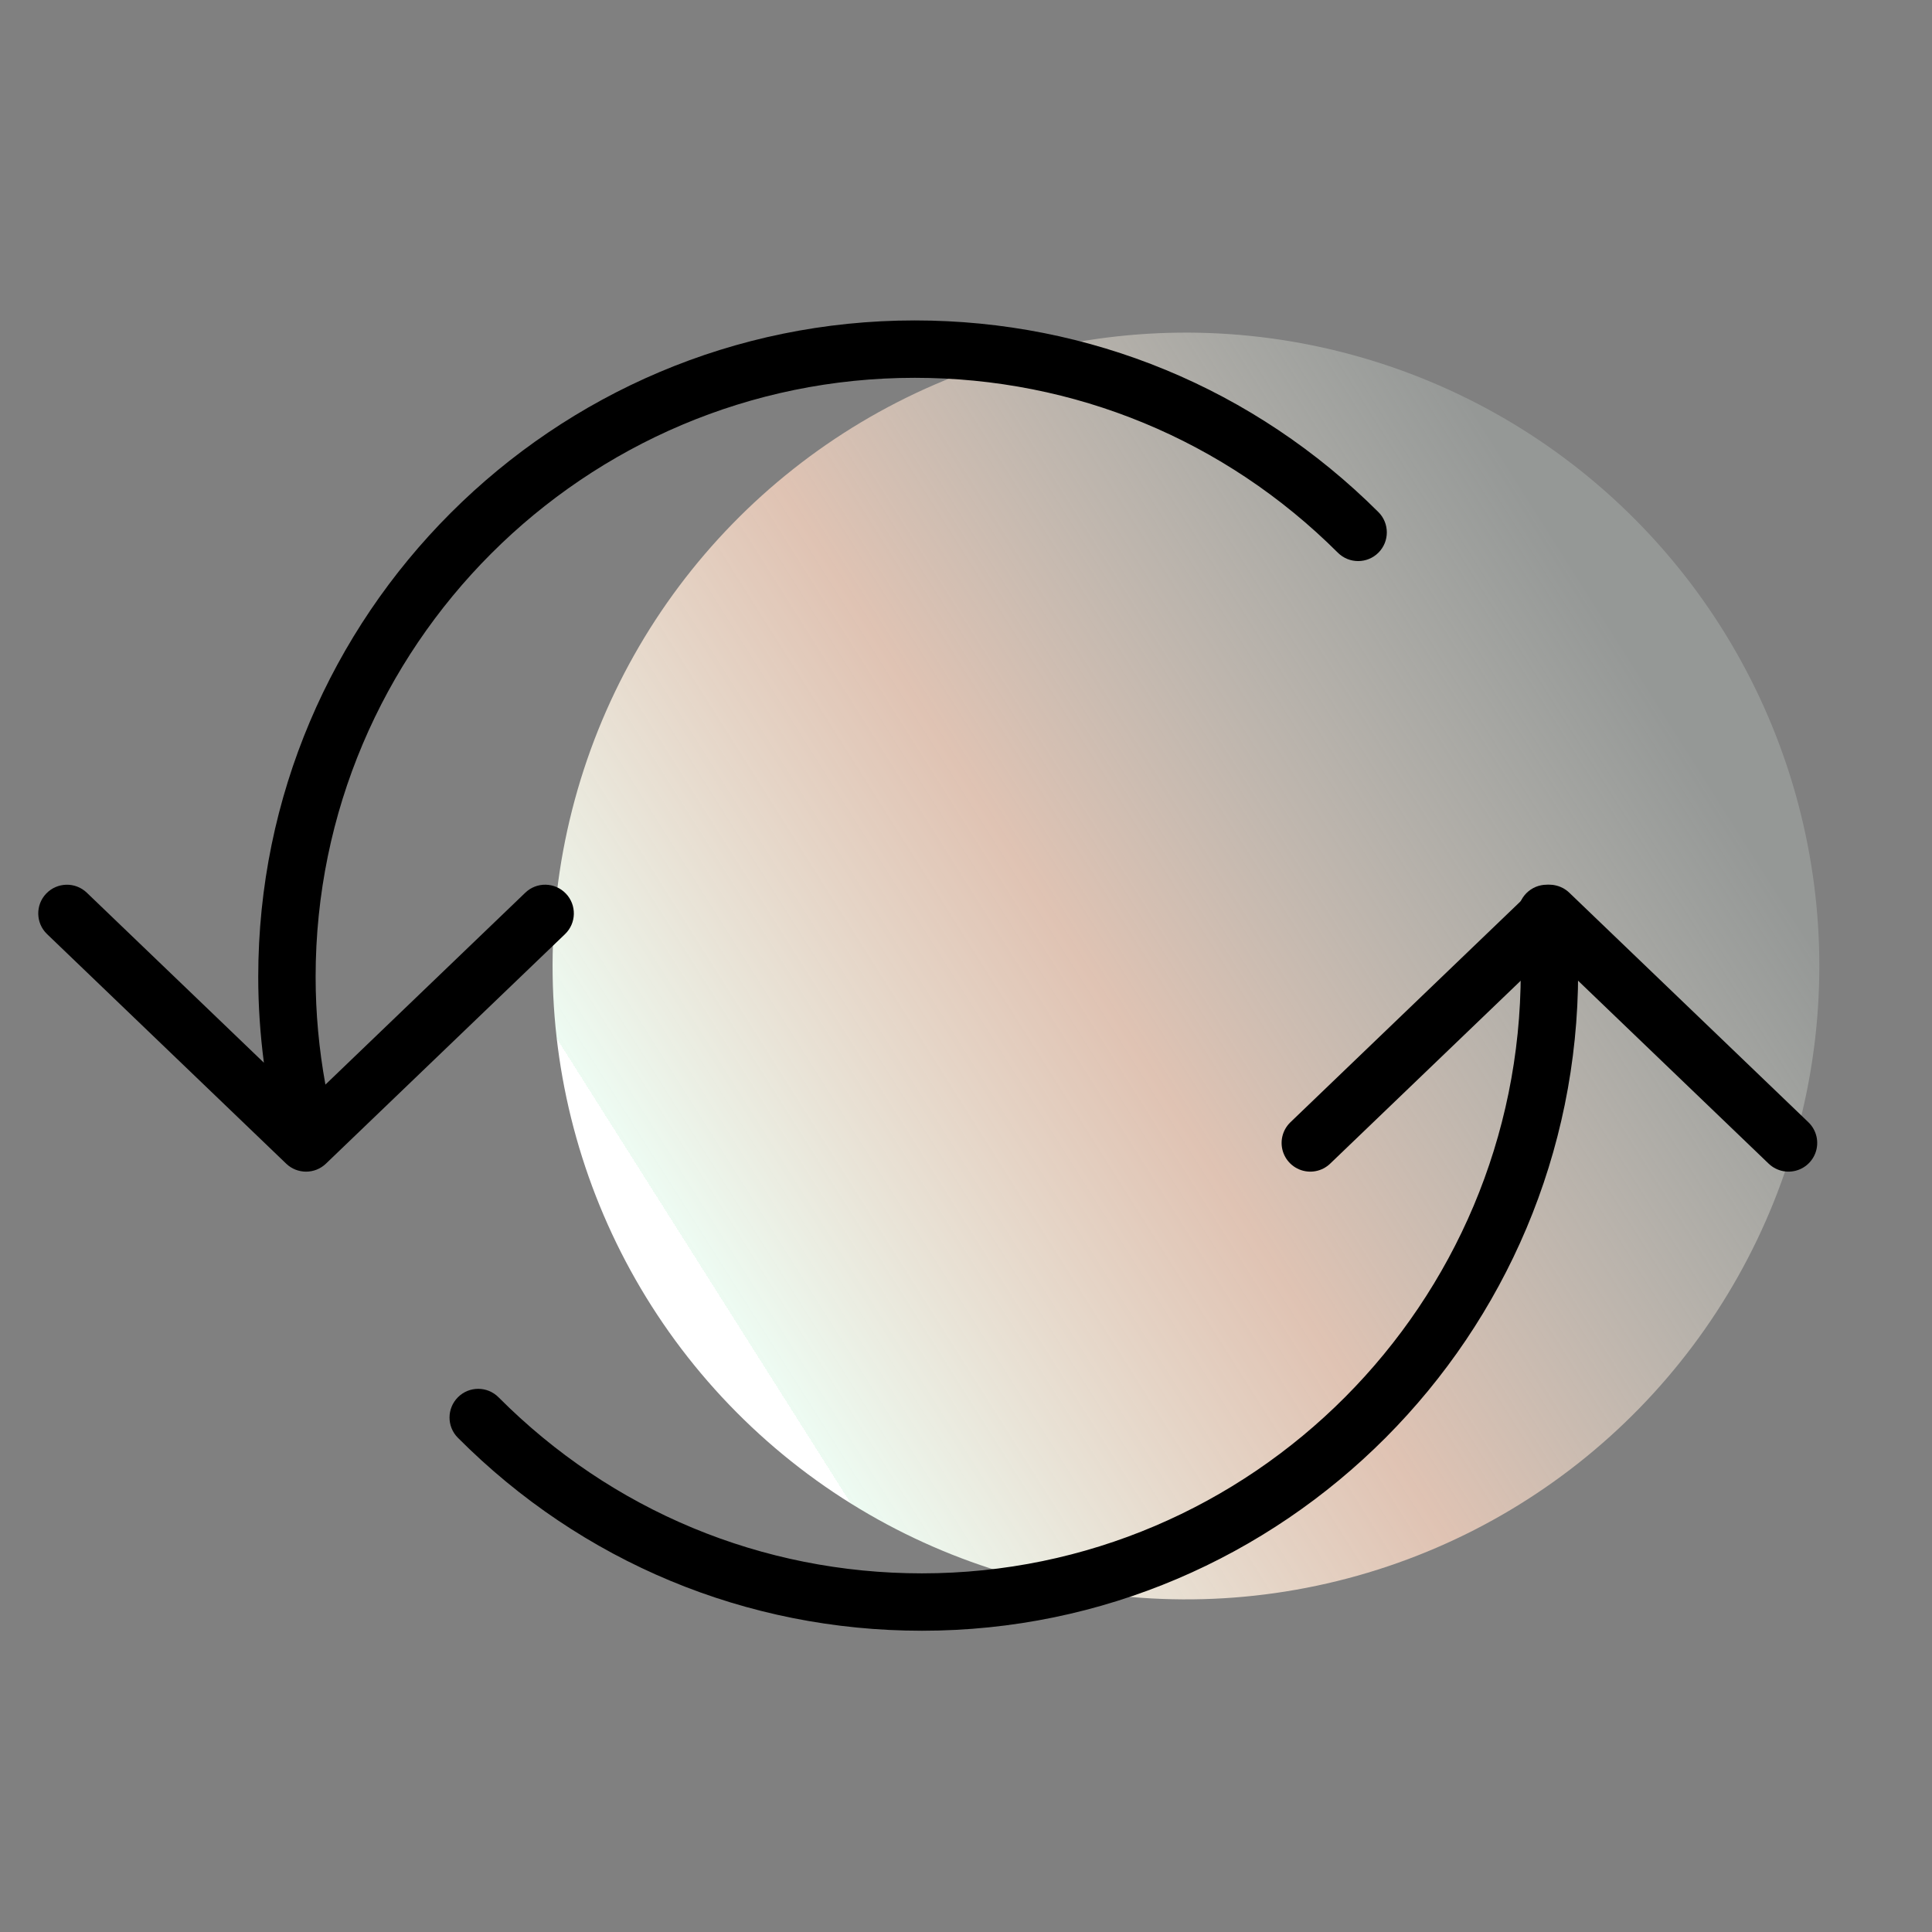 <?xml version="1.0" encoding="UTF-8"?> <svg xmlns="http://www.w3.org/2000/svg" width="101" height="101" viewBox="0 0 101 101" fill="none"><rect x="0" y="0" width="101" height="101" fill="#808080" stroke="none"/> <g clip-path="url(#clip0_200_49)"> <circle cx="61.999" cy="50.5" r="33.111" transform="rotate(14.27 61.999 50.5)" fill="url(#paint0_linear_200_49)"></circle> <path d="M68.499 59.75L80.999 47.75L93.499 59.75" stroke="black" stroke-width="3" stroke-miterlimit="10" stroke-linecap="round" stroke-linejoin="round"></path> <path d="M82.353 47.613C82.278 46.788 81.546 46.175 80.722 46.257C79.897 46.333 79.29 47.063 79.365 47.888C79.456 48.858 79.501 49.844 79.501 50.817C79.501 68.15 65.457 82.251 48.197 82.251C39.837 82.251 31.974 78.982 26.062 73.046C25.477 72.459 24.529 72.457 23.942 73.042C23.355 73.627 23.352 74.577 23.938 75.164C30.416 81.669 39.032 85.251 48.197 85.251C67.112 85.251 82.501 69.804 82.501 50.817C82.499 49.752 82.45 48.674 82.353 47.613Z" fill="black"></path> <path d="M29.581 46.712C29.006 46.113 28.057 46.094 27.46 46.669L17.012 56.7C16.676 54.848 16.5 52.963 16.5 51.068C16.5 33.8 30.551 19.751 47.822 19.751C56.173 19.751 64.028 22.998 69.94 28.894C70.528 29.479 71.478 29.477 72.062 28.891C72.647 28.305 72.645 27.355 72.059 26.77C65.58 20.31 56.972 16.751 47.822 16.751C28.896 16.751 13.5 32.146 13.5 51.068C13.5 52.573 13.602 54.072 13.796 55.556L4.539 46.669C3.942 46.096 2.994 46.114 2.418 46.712C1.844 47.309 1.863 48.259 2.461 48.833L14.961 60.833C15.251 61.112 15.626 61.251 16 61.251C16.374 61.251 16.749 61.112 17.039 60.833L29.539 48.833C30.136 48.259 30.155 47.309 29.581 46.712Z" fill="black"></path> </g> <defs> <linearGradient id="paint0_linear_200_49" x1="54.012" y1="84.002" x2="93.859" y2="41.881" gradientUnits="userSpaceOnUse"> <stop stop-color="white"></stop> <stop offset="0" stop-color="#EDFBF2"></stop> <stop offset="0.437" stop-color="#FFD9C4" stop-opacity="0.75"></stop> <stop offset="1" stop-color="#EDFBF2" stop-opacity="0.2"></stop> </linearGradient> <clipPath id="clip0_200_49"> <rect width="100.25" height="100.25" fill="white"></rect> </clipPath> </defs> </svg> 